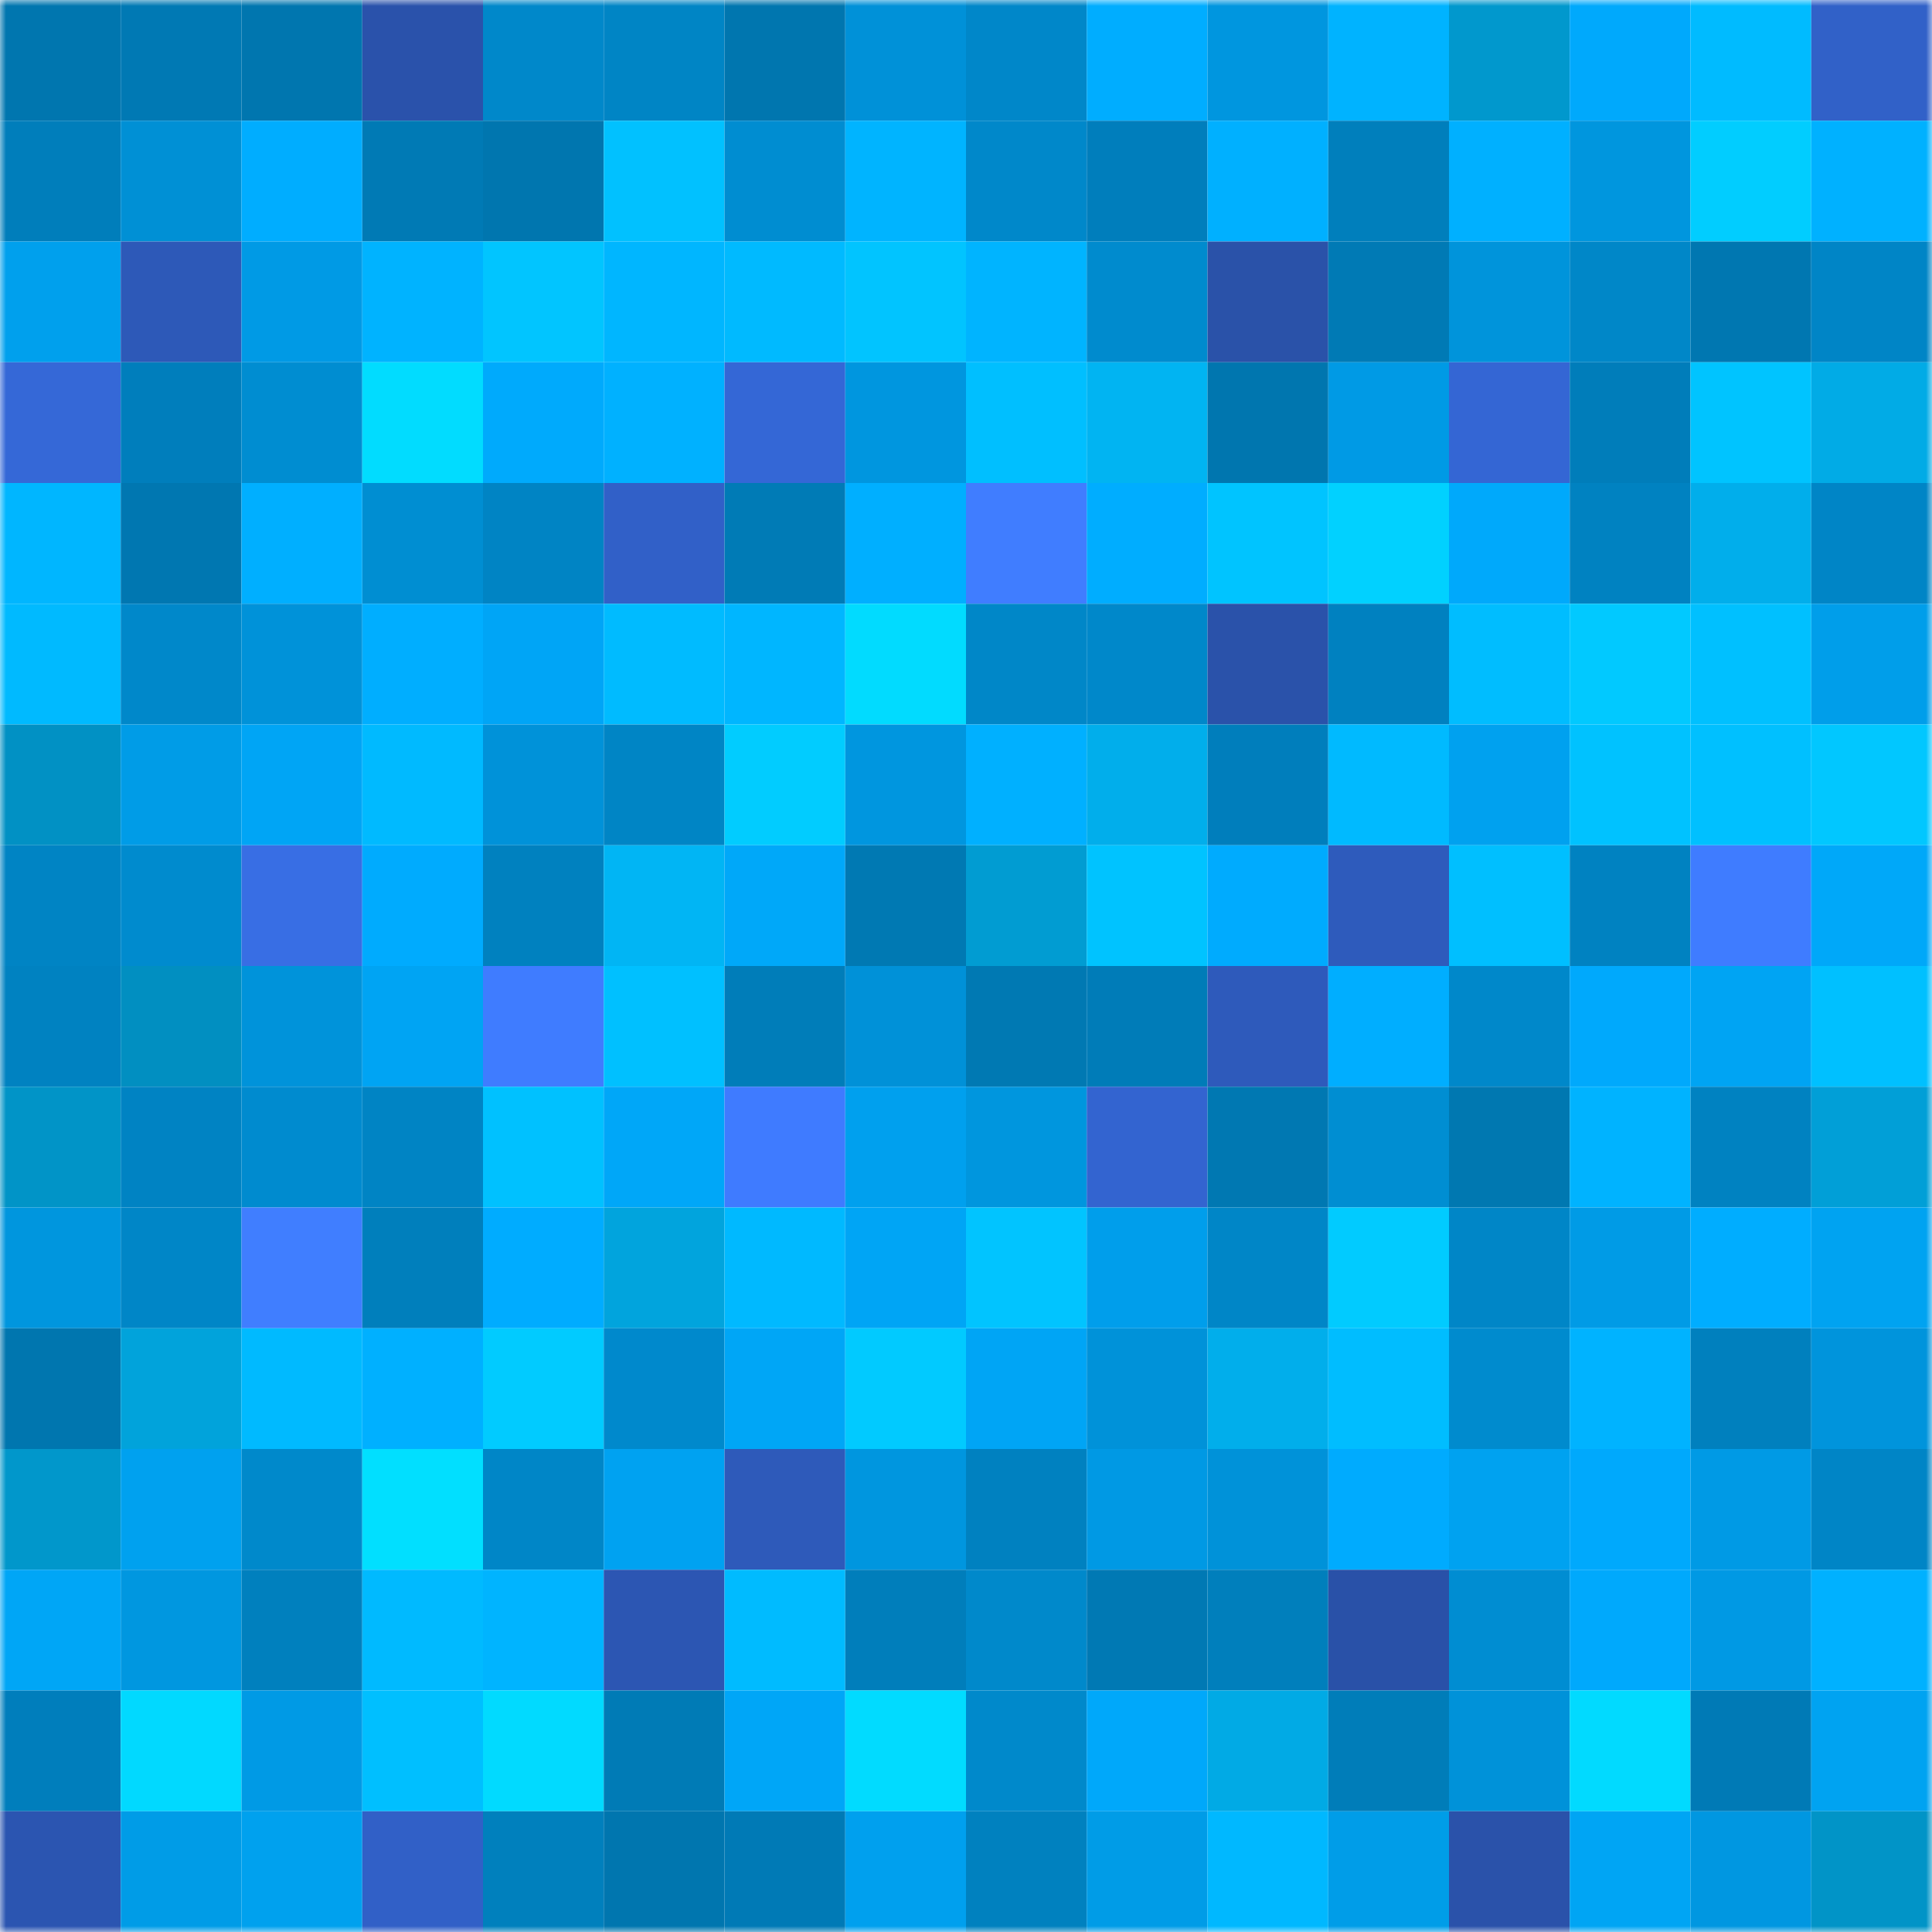 <svg viewBox="0 0 160 160" fill="none" role="img" xmlns="http://www.w3.org/2000/svg" width="240" height="240" name="ens%2Cpindakaas.eth"><mask id="118362909" mask-type="alpha" maskUnits="userSpaceOnUse" x="0" y="0" width="160" height="160"><rect width="160" height="160" fill="#FFFFFF"></rect></mask><g mask="url(#118362909)"><rect x="0" y="0" width="10" height="10" fill="#0076af"></rect><rect x="10" y="0" width="10" height="10" fill="#0079b4"></rect><rect x="20" y="0" width="10" height="10" fill="#0076af"></rect><rect x="30" y="0" width="10" height="10" fill="#2a52ab"></rect><rect x="40" y="0" width="10" height="10" fill="#0088ca"></rect><rect x="50" y="0" width="10" height="10" fill="#0085c5"></rect><rect x="60" y="0" width="10" height="10" fill="#0076af"></rect><rect x="70" y="0" width="10" height="10" fill="#0091d8"></rect><rect x="80" y="0" width="10" height="10" fill="#0087c9"></rect><rect x="90" y="0" width="10" height="10" fill="#00adff"></rect><rect x="100" y="0" width="10" height="10" fill="#0096df"></rect><rect x="110" y="0" width="10" height="10" fill="#00b3ff"></rect><rect x="120" y="0" width="10" height="10" fill="#0198cd"></rect><rect x="130" y="0" width="10" height="10" fill="#00a9fc"></rect><rect x="140" y="0" width="10" height="10" fill="#00bbff"></rect><rect x="150" y="0" width="10" height="10" fill="#3161c8"></rect><rect x="0" y="10" width="10" height="10" fill="#007ebb"></rect><rect x="10" y="10" width="10" height="10" fill="#0090d5"></rect><rect x="20" y="10" width="10" height="10" fill="#00adff"></rect><rect x="30" y="10" width="10" height="10" fill="#007ab5"></rect><rect x="40" y="10" width="10" height="10" fill="#0076af"></rect><rect x="50" y="10" width="10" height="10" fill="#01c1ff"></rect><rect x="60" y="10" width="10" height="10" fill="#008dd1"></rect><rect x="70" y="10" width="10" height="10" fill="#00b4ff"></rect><rect x="80" y="10" width="10" height="10" fill="#0088ca"></rect><rect x="90" y="10" width="10" height="10" fill="#007ebc"></rect><rect x="100" y="10" width="10" height="10" fill="#00b0ff"></rect><rect x="110" y="10" width="10" height="10" fill="#007fbc"></rect><rect x="120" y="10" width="10" height="10" fill="#00b0ff"></rect><rect x="130" y="10" width="10" height="10" fill="#0096de"></rect><rect x="140" y="10" width="10" height="10" fill="#01cdff"></rect><rect x="150" y="10" width="10" height="10" fill="#00b1ff"></rect><rect x="0" y="20" width="10" height="10" fill="#00a0ed"></rect><rect x="10" y="20" width="10" height="10" fill="#2d59b8"></rect><rect x="20" y="20" width="10" height="10" fill="#009ae5"></rect><rect x="30" y="20" width="10" height="10" fill="#00b3ff"></rect><rect x="40" y="20" width="10" height="10" fill="#01c5ff"></rect><rect x="50" y="20" width="10" height="10" fill="#00b6ff"></rect><rect x="60" y="20" width="10" height="10" fill="#00baff"></rect><rect x="70" y="20" width="10" height="10" fill="#01c4ff"></rect><rect x="80" y="20" width="10" height="10" fill="#00b4ff"></rect><rect x="90" y="20" width="10" height="10" fill="#008bce"></rect><rect x="100" y="20" width="10" height="10" fill="#2a52a9"></rect><rect x="110" y="20" width="10" height="10" fill="#007ab5"></rect><rect x="120" y="20" width="10" height="10" fill="#0094db"></rect><rect x="130" y="20" width="10" height="10" fill="#0087c8"></rect><rect x="140" y="20" width="10" height="10" fill="#0077b1"></rect><rect x="150" y="20" width="10" height="10" fill="#0085c6"></rect><rect x="0" y="30" width="10" height="10" fill="#3568d7"></rect><rect x="10" y="30" width="10" height="10" fill="#007ebc"></rect><rect x="20" y="30" width="10" height="10" fill="#008dd1"></rect><rect x="30" y="30" width="10" height="10" fill="#01dcff"></rect><rect x="40" y="30" width="10" height="10" fill="#00aafc"></rect><rect x="50" y="30" width="10" height="10" fill="#00b1ff"></rect><rect x="60" y="30" width="10" height="10" fill="#3467d6"></rect><rect x="70" y="30" width="10" height="10" fill="#0096df"></rect><rect x="80" y="30" width="10" height="10" fill="#00bfff"></rect><rect x="90" y="30" width="10" height="10" fill="#01b4f2"></rect><rect x="100" y="30" width="10" height="10" fill="#0076af"></rect><rect x="110" y="30" width="10" height="10" fill="#009ae5"></rect><rect x="120" y="30" width="10" height="10" fill="#3466d4"></rect><rect x="130" y="30" width="10" height="10" fill="#007dba"></rect><rect x="140" y="30" width="10" height="10" fill="#00c4ff"></rect><rect x="150" y="30" width="10" height="10" fill="#01abe6"></rect><rect x="0" y="40" width="10" height="10" fill="#00b6ff"></rect><rect x="10" y="40" width="10" height="10" fill="#0077b1"></rect><rect x="20" y="40" width="10" height="10" fill="#00afff"></rect><rect x="30" y="40" width="10" height="10" fill="#008ed2"></rect><rect x="40" y="40" width="10" height="10" fill="#0084c4"></rect><rect x="50" y="40" width="10" height="10" fill="#3160c8"></rect><rect x="60" y="40" width="10" height="10" fill="#007bb6"></rect><rect x="70" y="40" width="10" height="10" fill="#00afff"></rect><rect x="80" y="40" width="10" height="10" fill="#407dff"></rect><rect x="90" y="40" width="10" height="10" fill="#00adff"></rect><rect x="100" y="40" width="10" height="10" fill="#00c4ff"></rect><rect x="110" y="40" width="10" height="10" fill="#01d1ff"></rect><rect x="120" y="40" width="10" height="10" fill="#00a9fb"></rect><rect x="130" y="40" width="10" height="10" fill="#0082c1"></rect><rect x="140" y="40" width="10" height="10" fill="#01aeeb"></rect><rect x="150" y="40" width="10" height="10" fill="#0085c6"></rect><rect x="0" y="50" width="10" height="10" fill="#00baff"></rect><rect x="10" y="50" width="10" height="10" fill="#0088ca"></rect><rect x="20" y="50" width="10" height="10" fill="#0092d9"></rect><rect x="30" y="50" width="10" height="10" fill="#00aeff"></rect><rect x="40" y="50" width="10" height="10" fill="#00a5f6"></rect><rect x="50" y="50" width="10" height="10" fill="#00bbff"></rect><rect x="60" y="50" width="10" height="10" fill="#00b6ff"></rect><rect x="70" y="50" width="10" height="10" fill="#01dbff"></rect><rect x="80" y="50" width="10" height="10" fill="#0087c8"></rect><rect x="90" y="50" width="10" height="10" fill="#0088ca"></rect><rect x="100" y="50" width="10" height="10" fill="#2a52aa"></rect><rect x="110" y="50" width="10" height="10" fill="#0081c0"></rect><rect x="120" y="50" width="10" height="10" fill="#00bdff"></rect><rect x="130" y="50" width="10" height="10" fill="#01c9ff"></rect><rect x="140" y="50" width="10" height="10" fill="#00c0ff"></rect><rect x="150" y="50" width="10" height="10" fill="#009eea"></rect><rect x="0" y="60" width="10" height="10" fill="#0191c4"></rect><rect x="10" y="60" width="10" height="10" fill="#009ce7"></rect><rect x="20" y="60" width="10" height="10" fill="#00a5f5"></rect><rect x="30" y="60" width="10" height="10" fill="#00baff"></rect><rect x="40" y="60" width="10" height="10" fill="#0092d9"></rect><rect x="50" y="60" width="10" height="10" fill="#0085c5"></rect><rect x="60" y="60" width="10" height="10" fill="#01ccff"></rect><rect x="70" y="60" width="10" height="10" fill="#0096df"></rect><rect x="80" y="60" width="10" height="10" fill="#00b0ff"></rect><rect x="90" y="60" width="10" height="10" fill="#01aeeb"></rect><rect x="100" y="60" width="10" height="10" fill="#007ebc"></rect><rect x="110" y="60" width="10" height="10" fill="#00baff"></rect><rect x="120" y="60" width="10" height="10" fill="#00a1ef"></rect><rect x="130" y="60" width="10" height="10" fill="#00c2ff"></rect><rect x="140" y="60" width="10" height="10" fill="#00c0ff"></rect><rect x="150" y="60" width="10" height="10" fill="#01c7ff"></rect><rect x="0" y="70" width="10" height="10" fill="#0084c4"></rect><rect x="10" y="70" width="10" height="10" fill="#008bce"></rect><rect x="20" y="70" width="10" height="10" fill="#386ee4"></rect><rect x="30" y="70" width="10" height="10" fill="#00abfe"></rect><rect x="40" y="70" width="10" height="10" fill="#0081bf"></rect><rect x="50" y="70" width="10" height="10" fill="#01b5f4"></rect><rect x="60" y="70" width="10" height="10" fill="#00a8f9"></rect><rect x="70" y="70" width="10" height="10" fill="#0079b3"></rect><rect x="80" y="70" width="10" height="10" fill="#019cd2"></rect><rect x="90" y="70" width="10" height="10" fill="#00c3ff"></rect><rect x="100" y="70" width="10" height="10" fill="#00abfe"></rect><rect x="110" y="70" width="10" height="10" fill="#2e5bbc"></rect><rect x="120" y="70" width="10" height="10" fill="#00bfff"></rect><rect x="130" y="70" width="10" height="10" fill="#0082c1"></rect><rect x="140" y="70" width="10" height="10" fill="#3f7cff"></rect><rect x="150" y="70" width="10" height="10" fill="#00a8f9"></rect><rect x="0" y="80" width="10" height="10" fill="#0082c1"></rect><rect x="10" y="80" width="10" height="10" fill="#018fc1"></rect><rect x="20" y="80" width="10" height="10" fill="#0093da"></rect><rect x="30" y="80" width="10" height="10" fill="#00a4f3"></rect><rect x="40" y="80" width="10" height="10" fill="#3f7cff"></rect><rect x="50" y="80" width="10" height="10" fill="#00c0ff"></rect><rect x="60" y="80" width="10" height="10" fill="#007db9"></rect><rect x="70" y="80" width="10" height="10" fill="#0091d8"></rect><rect x="80" y="80" width="10" height="10" fill="#0079b3"></rect><rect x="90" y="80" width="10" height="10" fill="#007cb8"></rect><rect x="100" y="80" width="10" height="10" fill="#2e5abb"></rect><rect x="110" y="80" width="10" height="10" fill="#00aeff"></rect><rect x="120" y="80" width="10" height="10" fill="#0088ca"></rect><rect x="130" y="80" width="10" height="10" fill="#00a9fc"></rect><rect x="140" y="80" width="10" height="10" fill="#00a4f3"></rect><rect x="150" y="80" width="10" height="10" fill="#00c0ff"></rect><rect x="0" y="90" width="10" height="10" fill="#0194c7"></rect><rect x="10" y="90" width="10" height="10" fill="#0083c3"></rect><rect x="20" y="90" width="10" height="10" fill="#008bcf"></rect><rect x="30" y="90" width="10" height="10" fill="#0084c4"></rect><rect x="40" y="90" width="10" height="10" fill="#00c1ff"></rect><rect x="50" y="90" width="10" height="10" fill="#00a7f8"></rect><rect x="60" y="90" width="10" height="10" fill="#3f7bff"></rect><rect x="70" y="90" width="10" height="10" fill="#00a0ee"></rect><rect x="80" y="90" width="10" height="10" fill="#0096de"></rect><rect x="90" y="90" width="10" height="10" fill="#3364d0"></rect><rect x="100" y="90" width="10" height="10" fill="#0078b2"></rect><rect x="110" y="90" width="10" height="10" fill="#008ed2"></rect><rect x="120" y="90" width="10" height="10" fill="#0078b1"></rect><rect x="130" y="90" width="10" height="10" fill="#00b3ff"></rect><rect x="140" y="90" width="10" height="10" fill="#0082c1"></rect><rect x="150" y="90" width="10" height="10" fill="#019fd7"></rect><rect x="0" y="100" width="10" height="10" fill="#0096de"></rect><rect x="10" y="100" width="10" height="10" fill="#0086c7"></rect><rect x="20" y="100" width="10" height="10" fill="#407eff"></rect><rect x="30" y="100" width="10" height="10" fill="#007fbc"></rect><rect x="40" y="100" width="10" height="10" fill="#00acff"></rect><rect x="50" y="100" width="10" height="10" fill="#01a4dd"></rect><rect x="60" y="100" width="10" height="10" fill="#00b9ff"></rect><rect x="70" y="100" width="10" height="10" fill="#00a5f5"></rect><rect x="80" y="100" width="10" height="10" fill="#01c4ff"></rect><rect x="90" y="100" width="10" height="10" fill="#009eeb"></rect><rect x="100" y="100" width="10" height="10" fill="#0086c7"></rect><rect x="110" y="100" width="10" height="10" fill="#01cbff"></rect><rect x="120" y="100" width="10" height="10" fill="#0086c7"></rect><rect x="130" y="100" width="10" height="10" fill="#009be6"></rect><rect x="140" y="100" width="10" height="10" fill="#00adff"></rect><rect x="150" y="100" width="10" height="10" fill="#00a3f1"></rect><rect x="0" y="110" width="10" height="10" fill="#0076af"></rect><rect x="10" y="110" width="10" height="10" fill="#01a3db"></rect><rect x="20" y="110" width="10" height="10" fill="#00baff"></rect><rect x="30" y="110" width="10" height="10" fill="#00b0ff"></rect><rect x="40" y="110" width="10" height="10" fill="#01cbff"></rect><rect x="50" y="110" width="10" height="10" fill="#0089cc"></rect><rect x="60" y="110" width="10" height="10" fill="#00a6f6"></rect><rect x="70" y="110" width="10" height="10" fill="#01caff"></rect><rect x="80" y="110" width="10" height="10" fill="#00a5f5"></rect><rect x="90" y="110" width="10" height="10" fill="#0092d9"></rect><rect x="100" y="110" width="10" height="10" fill="#01aeeb"></rect><rect x="110" y="110" width="10" height="10" fill="#00bdff"></rect><rect x="120" y="110" width="10" height="10" fill="#008bce"></rect><rect x="130" y="110" width="10" height="10" fill="#00b3ff"></rect><rect x="140" y="110" width="10" height="10" fill="#0080be"></rect><rect x="150" y="110" width="10" height="10" fill="#0094dc"></rect><rect x="0" y="120" width="10" height="10" fill="#0197cb"></rect><rect x="10" y="120" width="10" height="10" fill="#00a1ef"></rect><rect x="20" y="120" width="10" height="10" fill="#0089cb"></rect><rect x="30" y="120" width="10" height="10" fill="#01dfff"></rect><rect x="40" y="120" width="10" height="10" fill="#0086c7"></rect><rect x="50" y="120" width="10" height="10" fill="#00a2f1"></rect><rect x="60" y="120" width="10" height="10" fill="#2e5aba"></rect><rect x="70" y="120" width="10" height="10" fill="#0096df"></rect><rect x="80" y="120" width="10" height="10" fill="#0081c0"></rect><rect x="90" y="120" width="10" height="10" fill="#0099e4"></rect><rect x="100" y="120" width="10" height="10" fill="#0092d9"></rect><rect x="110" y="120" width="10" height="10" fill="#00abfe"></rect><rect x="120" y="120" width="10" height="10" fill="#00a2f0"></rect><rect x="130" y="120" width="10" height="10" fill="#00a9fc"></rect><rect x="140" y="120" width="10" height="10" fill="#009ae5"></rect><rect x="150" y="120" width="10" height="10" fill="#0085c6"></rect><rect x="0" y="130" width="10" height="10" fill="#00a6f6"></rect><rect x="10" y="130" width="10" height="10" fill="#0097e0"></rect><rect x="20" y="130" width="10" height="10" fill="#0080be"></rect><rect x="30" y="130" width="10" height="10" fill="#00baff"></rect><rect x="40" y="130" width="10" height="10" fill="#00b4ff"></rect><rect x="50" y="130" width="10" height="10" fill="#2c56b3"></rect><rect x="60" y="130" width="10" height="10" fill="#00bbff"></rect><rect x="70" y="130" width="10" height="10" fill="#007ebb"></rect><rect x="80" y="130" width="10" height="10" fill="#0089cb"></rect><rect x="90" y="130" width="10" height="10" fill="#0079b4"></rect><rect x="100" y="130" width="10" height="10" fill="#007fbc"></rect><rect x="110" y="130" width="10" height="10" fill="#2951a8"></rect><rect x="120" y="130" width="10" height="10" fill="#008dd2"></rect><rect x="130" y="130" width="10" height="10" fill="#00a9fc"></rect><rect x="140" y="130" width="10" height="10" fill="#0099e4"></rect><rect x="150" y="130" width="10" height="10" fill="#00b1ff"></rect><rect x="0" y="140" width="10" height="10" fill="#007ebc"></rect><rect x="10" y="140" width="10" height="10" fill="#01d9ff"></rect><rect x="20" y="140" width="10" height="10" fill="#009ae5"></rect><rect x="30" y="140" width="10" height="10" fill="#00bfff"></rect><rect x="40" y="140" width="10" height="10" fill="#01daff"></rect><rect x="50" y="140" width="10" height="10" fill="#007bb6"></rect><rect x="60" y="140" width="10" height="10" fill="#00a6f7"></rect><rect x="70" y="140" width="10" height="10" fill="#01dbff"></rect><rect x="80" y="140" width="10" height="10" fill="#0089cb"></rect><rect x="90" y="140" width="10" height="10" fill="#00a8fa"></rect><rect x="100" y="140" width="10" height="10" fill="#01aae5"></rect><rect x="110" y="140" width="10" height="10" fill="#007db9"></rect><rect x="120" y="140" width="10" height="10" fill="#0092d9"></rect><rect x="130" y="140" width="10" height="10" fill="#01daff"></rect><rect x="140" y="140" width="10" height="10" fill="#007ab6"></rect><rect x="150" y="140" width="10" height="10" fill="#00a3f1"></rect><rect x="0" y="150" width="10" height="10" fill="#2b55b1"></rect><rect x="10" y="150" width="10" height="10" fill="#009ce7"></rect><rect x="20" y="150" width="10" height="10" fill="#00a1ee"></rect><rect x="30" y="150" width="10" height="10" fill="#3160c7"></rect><rect x="40" y="150" width="10" height="10" fill="#0080bd"></rect><rect x="50" y="150" width="10" height="10" fill="#0076af"></rect><rect x="60" y="150" width="10" height="10" fill="#007ab6"></rect><rect x="70" y="150" width="10" height="10" fill="#00a0ee"></rect><rect x="80" y="150" width="10" height="10" fill="#0081bf"></rect><rect x="90" y="150" width="10" height="10" fill="#009ce7"></rect><rect x="100" y="150" width="10" height="10" fill="#00b8ff"></rect><rect x="110" y="150" width="10" height="10" fill="#009de8"></rect><rect x="120" y="150" width="10" height="10" fill="#2a52aa"></rect><rect x="130" y="150" width="10" height="10" fill="#00a5f4"></rect><rect x="140" y="150" width="10" height="10" fill="#0097e1"></rect><rect x="150" y="150" width="10" height="10" fill="#0194c7"></rect></g></svg>